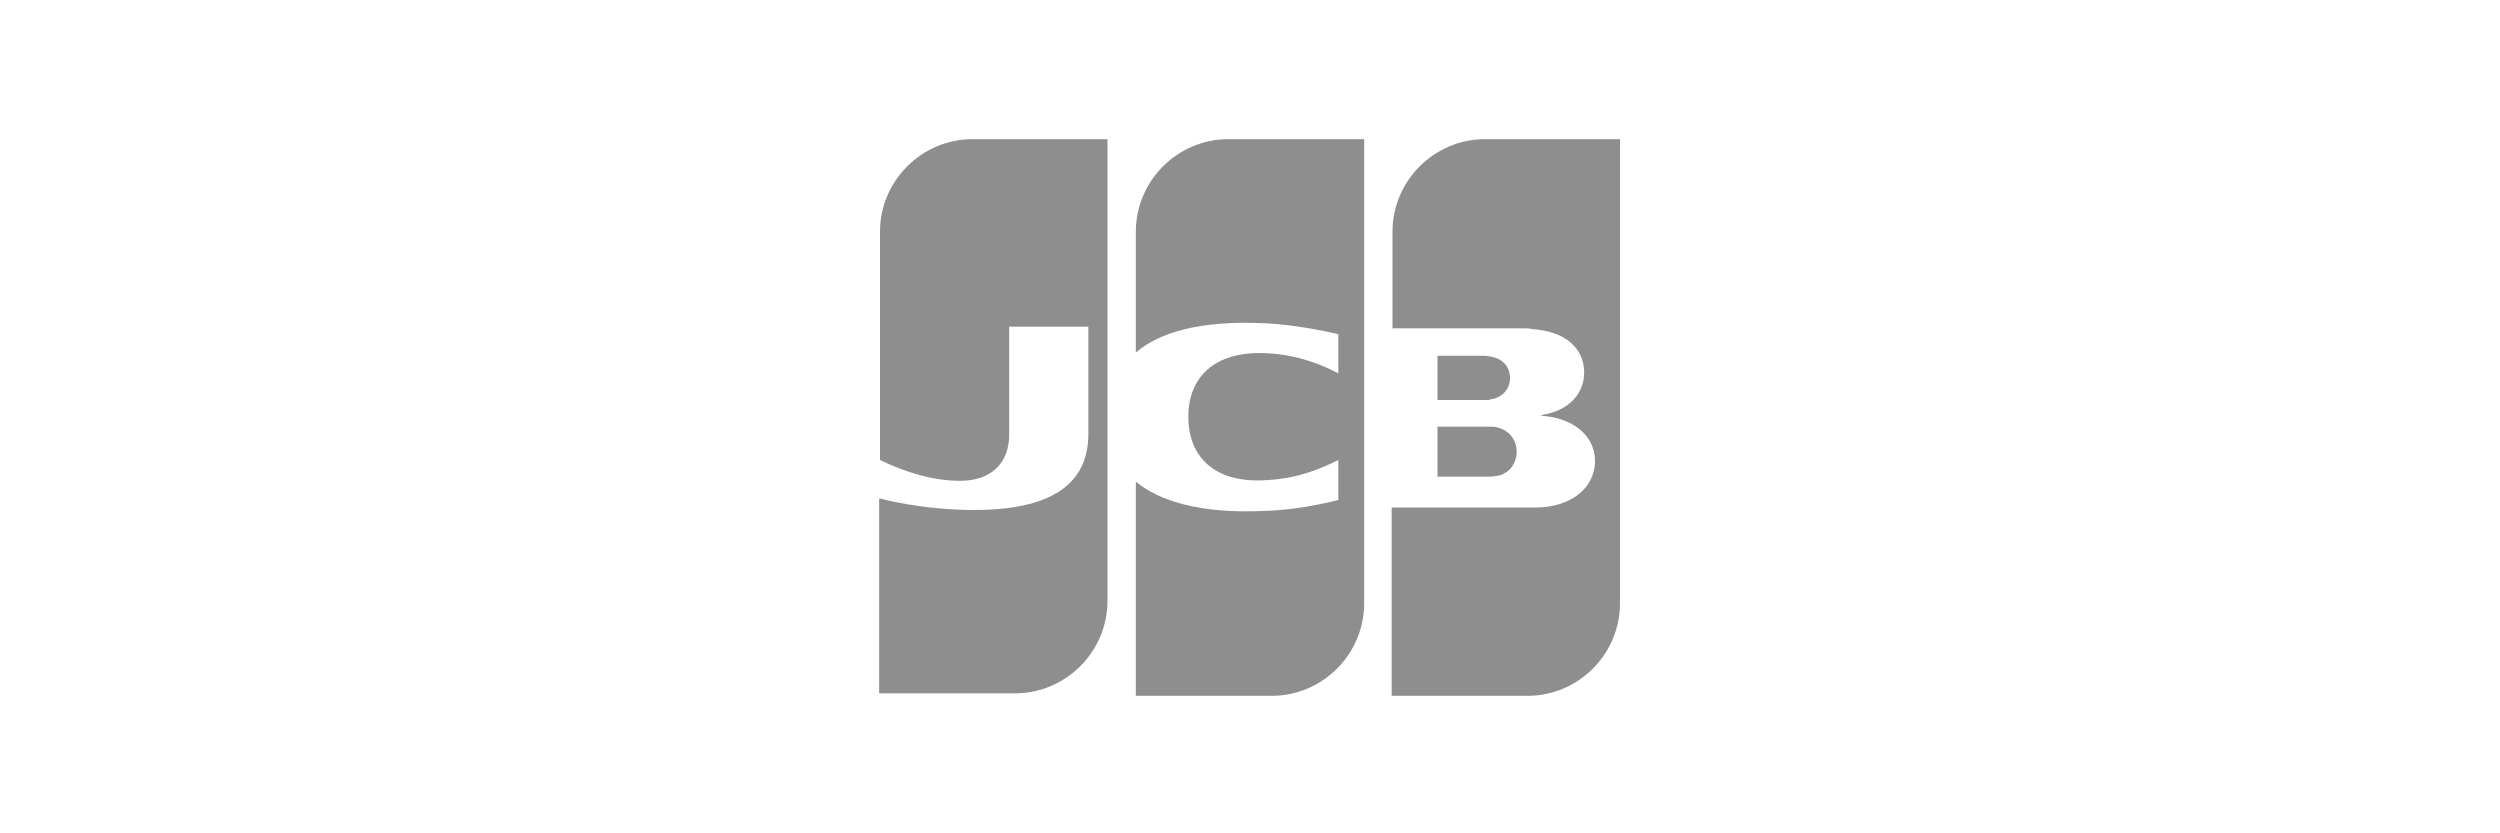 <?xml version="1.0" encoding="utf-8"?>
<!-- Generator: Adobe Illustrator 28.2.0, SVG Export Plug-In . SVG Version: 6.00 Build 0)  -->
<svg version="1.1"
	 id="svg2" xmlns:sodipodi="http://sodipodi.sourceforge.net/DTD/sodipodi-0.dtd" xmlns:cc="http://creativecommons.org/ns#" xmlns:svg="http://www.w3.org/2000/svg" xmlns:dc="http://purl.org/dc/elements/1.1/" xmlns:inkscape="http://www.inkscape.org/namespaces/inkscape" xmlns:rdf="http://www.w3.org/1999/02/22-rdf-syntax-ns#"
	 xmlns="http://www.w3.org/2000/svg" xmlns:xlink="http://www.w3.org/1999/xlink" x="0px" y="0px" viewBox="0 0 300 100"
	 style="enable-background:new 0 0 300 100;" xml:space="preserve">
<style type="text/css">
	.st0{fill:#8E8E8E;}
</style>
<g>
	<path class="st0" d="M172.5,57.2h6.4c0.2,0,0.6-0.1,0.8-0.1c1.2-0.2,2.3-1.3,2.3-2.9c0-1.5-1-2.6-2.3-2.9c-0.2-0.1-0.6-0.1-0.8-0.1
		h-6.4V57.2z"/>
	<path class="st0" d="M178.2,16.7c-6.1,0-11.1,5-11.1,11.1v11.6h15.7c0.4,0,0.8,0,1.1,0.1c3.5,0.2,6.2,2,6.2,5.2
		c0,2.5-1.8,4.6-5.1,5.1v0.1c3.6,0.2,6.4,2.3,6.4,5.4c0,3.4-3.1,5.6-7.1,5.6H167v22.6h16.3c6.1,0,11.1-5,11.1-11.1V16.7H178.2
		L178.2,16.7z"/>
	<path class="st0" d="M181.2,45.4c0-1.5-1-2.4-2.3-2.6c-0.1,0-0.4-0.1-0.6-0.1h-5.8V48h5.8c0.2,0,0.6,0,0.6-0.1
		C180.1,47.8,181.2,46.8,181.2,45.4L181.2,45.4z"/>
	<path class="st0" d="M116.7,16.7c-6.1,0-11.1,5-11.1,11.1v27.4c3.1,1.5,6.4,2.5,9.6,2.5c3.9,0,5.9-2.3,5.9-5.5v-13h9.5v12.9
		c0,5-3.1,9.1-13.7,9.1c-6.4,0-11.4-1.4-11.4-1.4v23.4h16.3c6.1,0,11.1-5,11.1-11.1V16.7H116.7L116.7,16.7z"/>
	<path class="st0" d="M147.4,16.7c-6.1,0-11.1,5-11.1,11.1v14.5c2.8-2.4,7.7-3.9,15.6-3.5c4.2,0.2,8.7,1.3,8.7,1.3v4.7
		c-2.3-1.2-5-2.2-8.4-2.4c-6-0.4-9.6,2.5-9.6,7.6c0,5.2,3.6,8.1,9.6,7.6c3.5-0.2,6.2-1.3,8.4-2.4V60c0,0-4.5,1.2-8.7,1.3
		c-7.9,0.4-12.8-1.2-15.6-3.5v25.7h16.3c6.1,0,11.1-5,11.1-11.1V16.7H147.4L147.4,16.7z"/>
</g>
</svg>
